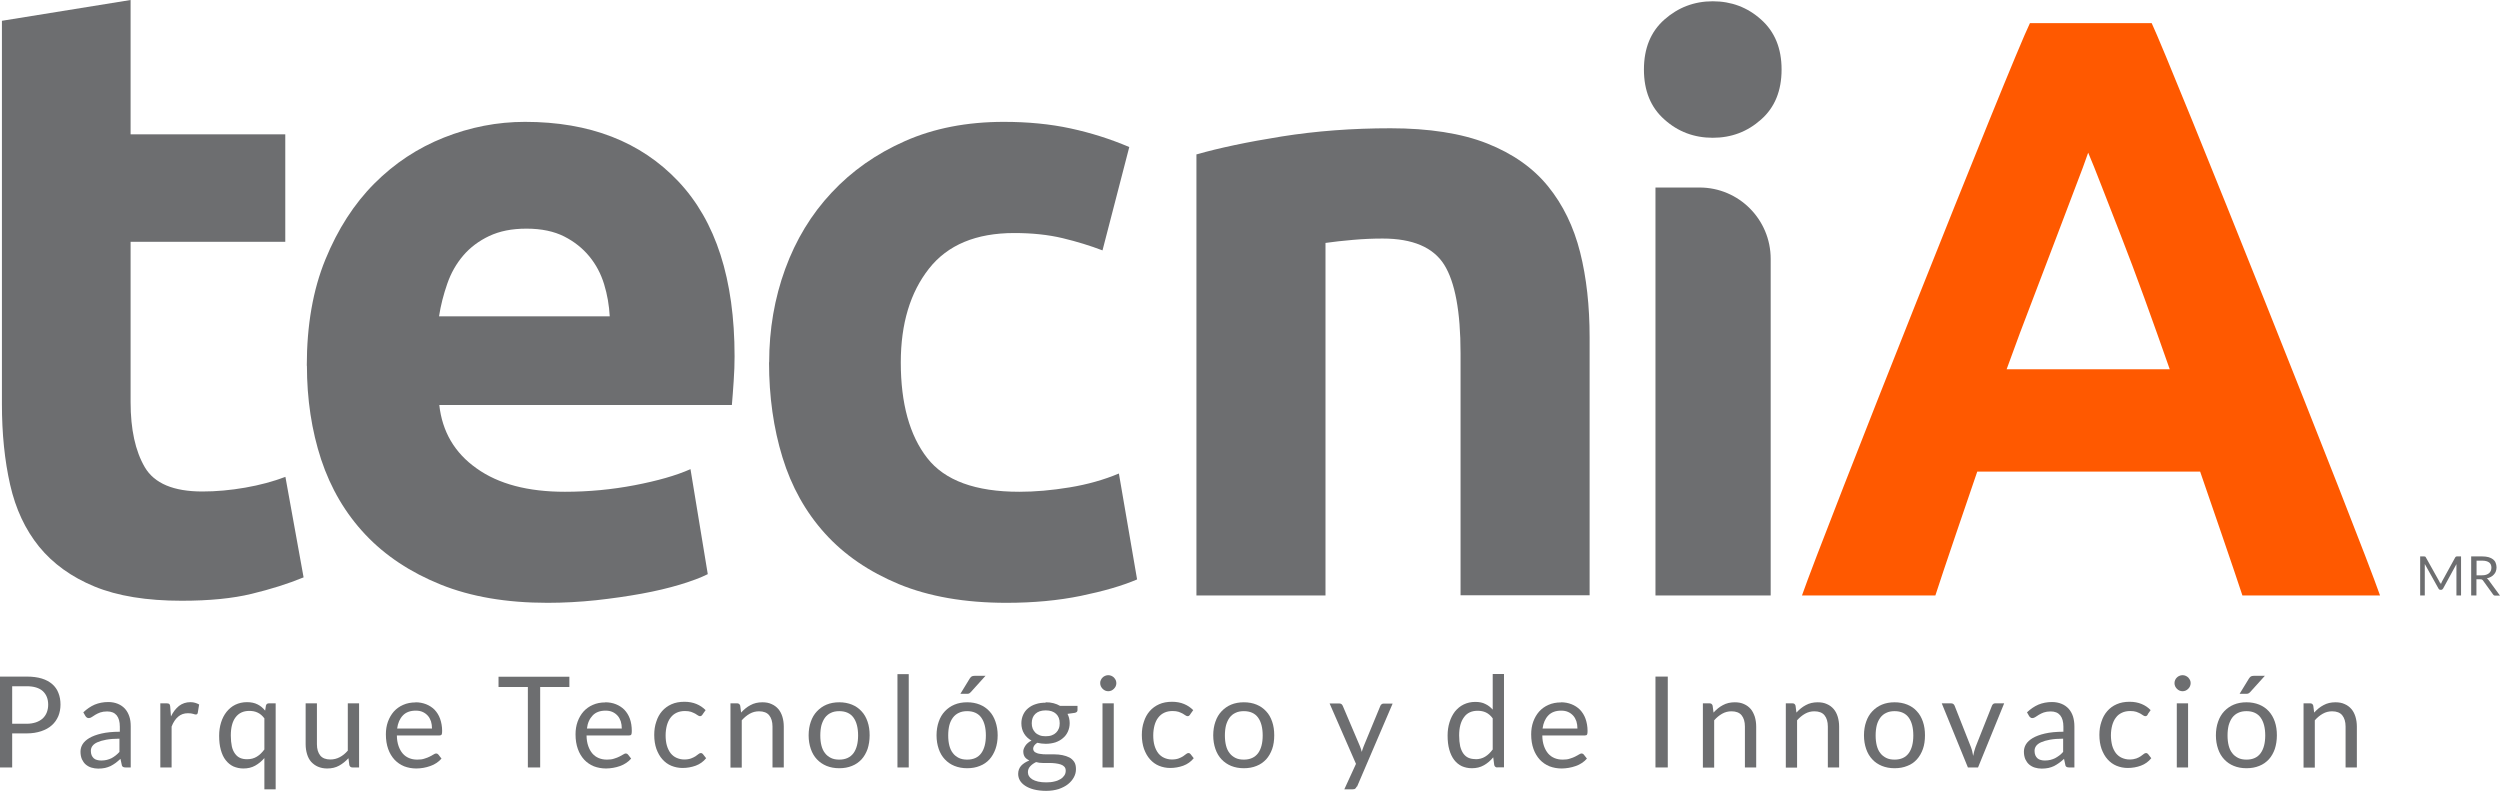 <svg width="117" height="37" viewBox="0 0 117 37" fill="none" xmlns="http://www.w3.org/2000/svg">
<g clip-path="url(#clip0_11_167)">
<path d="M14.358 17.119C14.358 15.225 14.646 13.565 15.228 12.145C15.809 10.725 16.571 9.54 17.519 8.59C18.466 7.639 19.552 6.924 20.781 6.436C22.011 5.949 23.27 5.703 24.572 5.703C27.595 5.703 29.988 6.629 31.745 8.488C33.502 10.346 34.378 13.071 34.378 16.674C34.378 17.029 34.366 17.414 34.336 17.835C34.306 18.256 34.282 18.629 34.252 18.954H20.559C20.697 20.199 21.273 21.192 22.305 21.92C23.33 22.654 24.71 23.015 26.437 23.015C27.547 23.015 28.632 22.912 29.7 22.708C30.767 22.503 31.637 22.257 32.315 21.956L33.124 26.87C32.8 27.033 32.368 27.195 31.829 27.358C31.289 27.52 30.689 27.664 30.023 27.785C29.364 27.905 28.65 28.007 27.894 28.091C27.139 28.17 26.383 28.212 25.627 28.212C23.708 28.212 22.041 27.929 20.625 27.358C19.21 26.786 18.034 26.01 17.099 25.018C16.169 24.031 15.479 22.858 15.03 21.505C14.586 20.151 14.364 18.689 14.364 17.113L14.358 17.119ZM28.536 14.804C28.506 14.286 28.422 13.787 28.272 13.3C28.122 12.813 27.894 12.38 27.582 12.001C27.271 11.622 26.881 11.309 26.407 11.068C25.933 10.828 25.345 10.701 24.644 10.701C23.942 10.701 23.39 10.816 22.898 11.044C22.413 11.273 22.005 11.579 21.681 11.958C21.357 12.337 21.105 12.777 20.931 13.282C20.757 13.781 20.625 14.292 20.547 14.804H28.53H28.536Z" fill="#6D6E70"/>
<path d="M35.997 16.957C35.997 15.411 36.249 13.956 36.747 12.59C37.245 11.225 37.97 10.027 38.918 9.017C39.866 8 41.011 7.194 42.361 6.599C43.71 6.003 45.251 5.703 46.979 5.703C48.112 5.703 49.15 5.805 50.097 6.009C51.045 6.214 51.963 6.503 52.85 6.882L51.597 11.718C51.027 11.501 50.409 11.309 49.732 11.146C49.054 10.984 48.298 10.906 47.465 10.906C45.683 10.906 44.352 11.459 43.476 12.572C42.6 13.685 42.157 15.146 42.157 16.963C42.157 18.888 42.571 20.38 43.392 21.433C44.214 22.491 45.653 23.015 47.704 23.015C48.436 23.015 49.216 22.948 50.055 22.81C50.895 22.672 51.663 22.455 52.364 22.16L53.216 27.117C52.514 27.418 51.633 27.67 50.583 27.887C49.528 28.103 48.37 28.212 47.099 28.212C45.155 28.212 43.476 27.917 42.073 27.34C40.669 26.756 39.512 25.968 38.606 24.963C37.7 23.959 37.041 22.774 36.621 21.408C36.201 20.043 35.991 18.557 35.991 16.957H35.997Z" fill="#6D6E70"/>
<path d="M56.005 7.224C57.031 6.93 58.356 6.647 59.975 6.388C61.595 6.13 63.298 6.003 65.079 6.003C66.861 6.003 68.396 6.238 69.596 6.713C70.795 7.188 71.749 7.856 72.45 8.722C73.152 9.588 73.65 10.617 73.95 11.808C74.25 12.999 74.394 14.328 74.394 15.79V27.857H68.354V16.53C68.354 14.581 68.096 13.197 67.586 12.385C67.071 11.573 66.111 11.164 64.708 11.164C64.276 11.164 63.814 11.182 63.328 11.225C62.842 11.267 62.41 11.315 62.033 11.369V27.869H55.993V7.224H56.005Z" fill="#6D6E70"/>
<path d="M104.945 27.869C104.645 26.936 103.302 23.045 102.966 22.07H92.536C92.2 23.045 90.869 26.942 90.575 27.869H84.332C85.339 24.982 94.096 2.941 95.001 1.083H100.699C101.574 2.935 110.379 24.982 111.386 27.869H104.951H104.945ZM97.724 7.152C97.592 7.543 97.394 8.073 97.136 8.74C96.878 9.408 96.585 10.184 96.255 11.062C95.925 11.94 95.553 12.909 95.151 13.961C94.743 15.014 94.329 16.121 93.91 17.282H101.544C101.137 16.121 100.741 15.008 100.357 13.95C99.973 12.891 99.607 11.922 99.265 11.044C98.918 10.166 98.618 9.396 98.36 8.722C98.102 8.054 97.892 7.531 97.73 7.152H97.724Z" fill="#FF5900"/>
<path d="M0.084 0.974L6.112 0V6.286H13.351V11.315H6.112V18.822C6.112 20.091 6.333 21.108 6.777 21.866C7.221 22.623 8.121 23.002 9.47 23.002C10.118 23.002 10.784 22.942 11.473 22.822C12.163 22.702 12.787 22.533 13.357 22.317L14.208 27.021C13.482 27.321 12.673 27.574 11.779 27.791C10.892 28.007 9.8 28.115 8.505 28.115C6.861 28.115 5.5 27.893 4.42 27.448C3.341 27.003 2.477 26.377 1.829 25.583C1.182 24.783 0.732 23.82 0.474 22.684C0.216 21.547 0.09 20.29 0.09 18.912V0.974H0.084Z" fill="#6D6E70"/>
<path d="M0.57 34.329V35.917H0V31.664H1.253C1.523 31.664 1.757 31.695 1.955 31.755C2.153 31.815 2.315 31.905 2.447 32.019C2.579 32.134 2.675 32.272 2.735 32.434C2.801 32.597 2.831 32.777 2.831 32.976C2.831 33.174 2.795 33.355 2.729 33.517C2.657 33.68 2.561 33.824 2.423 33.944C2.291 34.065 2.123 34.155 1.925 34.221C1.727 34.287 1.505 34.323 1.247 34.323H0.57V34.329ZM0.57 33.872H1.247C1.409 33.872 1.553 33.848 1.679 33.806C1.805 33.764 1.907 33.704 1.997 33.625C2.081 33.547 2.147 33.451 2.189 33.343C2.231 33.234 2.255 33.114 2.255 32.982C2.255 32.711 2.171 32.501 2.003 32.344C1.835 32.194 1.583 32.116 1.247 32.116H0.57V33.866V33.872Z" fill="#6D6E70"/>
<path d="M6.118 35.917H5.884C5.83 35.917 5.794 35.911 5.758 35.893C5.728 35.875 5.704 35.845 5.698 35.791L5.638 35.514C5.56 35.586 5.482 35.653 5.41 35.707C5.338 35.761 5.254 35.809 5.176 35.851C5.092 35.893 5.002 35.917 4.912 35.941C4.816 35.959 4.714 35.971 4.6 35.971C4.486 35.971 4.372 35.953 4.276 35.923C4.174 35.893 4.084 35.839 4.013 35.779C3.935 35.713 3.881 35.629 3.833 35.532C3.791 35.43 3.767 35.316 3.767 35.177C3.767 35.057 3.797 34.943 3.863 34.834C3.929 34.726 4.03 34.63 4.18 34.54C4.324 34.456 4.516 34.383 4.75 34.329C4.984 34.275 5.272 34.245 5.608 34.245V34.01C5.608 33.776 5.56 33.601 5.458 33.475C5.356 33.355 5.212 33.295 5.014 33.295C4.888 33.295 4.78 33.313 4.69 33.343C4.6 33.373 4.528 33.415 4.462 33.451C4.396 33.493 4.342 33.529 4.294 33.559C4.246 33.589 4.204 33.607 4.156 33.607C4.12 33.607 4.09 33.601 4.06 33.577C4.036 33.559 4.013 33.535 3.995 33.505L3.899 33.337C4.066 33.18 4.24 33.06 4.432 32.976C4.624 32.898 4.834 32.855 5.068 32.855C5.236 32.855 5.386 32.886 5.518 32.94C5.65 32.994 5.758 33.072 5.848 33.168C5.938 33.27 6.004 33.385 6.052 33.529C6.1 33.667 6.118 33.824 6.118 33.992V35.917ZM4.75 35.592C4.84 35.592 4.93 35.58 5.002 35.562C5.08 35.544 5.152 35.514 5.218 35.484C5.284 35.448 5.35 35.406 5.41 35.358C5.47 35.31 5.53 35.256 5.59 35.189V34.57C5.35 34.57 5.14 34.588 4.972 34.618C4.804 34.648 4.666 34.69 4.558 34.738C4.45 34.786 4.372 34.846 4.324 34.913C4.276 34.979 4.252 35.057 4.252 35.141C4.252 35.219 4.264 35.286 4.288 35.346C4.312 35.406 4.348 35.448 4.39 35.49C4.432 35.526 4.486 35.556 4.546 35.568C4.606 35.586 4.672 35.592 4.738 35.592H4.75Z" fill="#6D6E70"/>
<path d="M7.503 35.917V32.916H7.803C7.863 32.916 7.899 32.928 7.923 32.946C7.947 32.97 7.959 33.006 7.965 33.06L8.001 33.529C8.103 33.319 8.229 33.156 8.379 33.036C8.529 32.922 8.708 32.861 8.912 32.861C8.996 32.861 9.068 32.873 9.134 32.892C9.2 32.91 9.266 32.94 9.32 32.97L9.254 33.367C9.242 33.415 9.212 33.439 9.164 33.439C9.134 33.439 9.092 33.427 9.038 33.409C8.978 33.391 8.9 33.379 8.798 33.379C8.612 33.379 8.463 33.433 8.337 33.541C8.211 33.65 8.109 33.8 8.031 34.004V35.917H7.503Z" fill="#6D6E70"/>
<path d="M12.901 32.916V36.94H12.373V35.478C12.247 35.623 12.103 35.743 11.941 35.833C11.779 35.923 11.599 35.965 11.389 35.965C11.216 35.965 11.066 35.929 10.922 35.869C10.784 35.803 10.664 35.707 10.562 35.574C10.46 35.448 10.388 35.286 10.334 35.093C10.28 34.901 10.256 34.684 10.256 34.431C10.256 34.209 10.286 34.004 10.346 33.812C10.406 33.619 10.49 33.457 10.604 33.313C10.718 33.174 10.85 33.06 11.011 32.982C11.174 32.904 11.353 32.861 11.557 32.861C11.761 32.861 11.917 32.898 12.049 32.964C12.187 33.03 12.307 33.132 12.409 33.258L12.445 33.024C12.463 32.952 12.511 32.916 12.589 32.916H12.901ZM11.569 35.532C11.743 35.532 11.893 35.49 12.019 35.412C12.151 35.334 12.265 35.219 12.373 35.075V33.619C12.277 33.493 12.175 33.403 12.055 33.349C11.941 33.294 11.809 33.27 11.671 33.27C11.389 33.27 11.18 33.367 11.024 33.571C10.874 33.77 10.802 34.053 10.802 34.425C10.802 34.618 10.82 34.786 10.85 34.931C10.88 35.069 10.934 35.183 11 35.274C11.066 35.364 11.143 35.43 11.239 35.472C11.335 35.514 11.443 35.532 11.563 35.532H11.569Z" fill="#6D6E70"/>
<path d="M14.832 32.916V34.828C14.832 35.057 14.886 35.231 14.988 35.358C15.09 35.484 15.252 35.544 15.462 35.544C15.618 35.544 15.762 35.508 15.899 35.436C16.038 35.364 16.163 35.261 16.277 35.129V32.916H16.805V35.917H16.493C16.421 35.917 16.373 35.881 16.349 35.809L16.307 35.484C16.175 35.629 16.032 35.743 15.87 35.833C15.708 35.923 15.522 35.965 15.312 35.965C15.15 35.965 15.006 35.935 14.88 35.881C14.754 35.827 14.652 35.749 14.562 35.653C14.478 35.556 14.412 35.436 14.37 35.292C14.328 35.153 14.304 34.997 14.304 34.828V32.916H14.832Z" fill="#6D6E70"/>
<path d="M19.444 32.867C19.624 32.867 19.786 32.898 19.942 32.958C20.092 33.018 20.224 33.102 20.338 33.216C20.446 33.331 20.536 33.469 20.596 33.637C20.655 33.806 20.692 33.998 20.692 34.209C20.692 34.293 20.686 34.347 20.668 34.377C20.649 34.407 20.613 34.419 20.566 34.419H18.574C18.574 34.606 18.604 34.774 18.652 34.913C18.7 35.051 18.766 35.171 18.85 35.268C18.934 35.364 19.03 35.43 19.144 35.478C19.258 35.526 19.384 35.55 19.528 35.55C19.66 35.55 19.774 35.538 19.87 35.502C19.966 35.472 20.05 35.442 20.116 35.406C20.182 35.37 20.242 35.34 20.29 35.31C20.338 35.28 20.374 35.262 20.41 35.262C20.452 35.262 20.488 35.28 20.512 35.31L20.662 35.502C20.596 35.58 20.518 35.647 20.428 35.707C20.338 35.767 20.242 35.815 20.134 35.851C20.032 35.887 19.924 35.917 19.816 35.935C19.708 35.953 19.594 35.965 19.486 35.965C19.276 35.965 19.09 35.929 18.916 35.863C18.742 35.791 18.592 35.689 18.466 35.556C18.34 35.418 18.238 35.256 18.166 35.051C18.095 34.852 18.059 34.624 18.059 34.365C18.059 34.155 18.089 33.962 18.155 33.776C18.221 33.595 18.311 33.439 18.43 33.301C18.55 33.168 18.7 33.06 18.868 32.988C19.042 32.91 19.234 32.873 19.456 32.873L19.444 32.867ZM19.456 33.258C19.204 33.258 19 33.331 18.856 33.481C18.712 33.631 18.622 33.83 18.586 34.095H20.218C20.218 33.974 20.2 33.86 20.17 33.758C20.134 33.656 20.086 33.565 20.02 33.493C19.954 33.421 19.876 33.361 19.78 33.319C19.684 33.276 19.582 33.258 19.456 33.258Z" fill="#6D6E70"/>
<path d="M26.647 31.671V32.152H25.28V35.917H24.704V32.152H23.331V31.671H26.647Z" fill="#6D6E70"/>
<path d="M28.326 32.867C28.506 32.867 28.674 32.898 28.824 32.958C28.974 33.018 29.106 33.102 29.22 33.216C29.328 33.331 29.418 33.469 29.478 33.637C29.538 33.806 29.568 33.998 29.568 34.209C29.568 34.293 29.562 34.347 29.544 34.377C29.526 34.407 29.49 34.419 29.442 34.419H27.451C27.451 34.606 27.481 34.774 27.529 34.913C27.577 35.051 27.643 35.171 27.727 35.268C27.811 35.364 27.907 35.43 28.021 35.478C28.135 35.526 28.261 35.55 28.404 35.55C28.536 35.55 28.65 35.538 28.746 35.502C28.842 35.472 28.926 35.442 28.992 35.406C29.058 35.37 29.118 35.34 29.166 35.31C29.214 35.28 29.25 35.262 29.286 35.262C29.328 35.262 29.364 35.28 29.388 35.31L29.538 35.502C29.472 35.58 29.394 35.647 29.304 35.707C29.214 35.767 29.118 35.815 29.016 35.851C28.914 35.887 28.806 35.917 28.692 35.935C28.584 35.953 28.47 35.965 28.363 35.965C28.159 35.965 27.967 35.929 27.793 35.863C27.619 35.791 27.469 35.689 27.343 35.556C27.217 35.418 27.115 35.256 27.043 35.051C26.971 34.852 26.935 34.624 26.935 34.365C26.935 34.155 26.965 33.962 27.031 33.776C27.097 33.595 27.187 33.439 27.307 33.301C27.427 33.168 27.577 33.06 27.745 32.988C27.919 32.91 28.111 32.873 28.332 32.873L28.326 32.867ZM28.338 33.258C28.087 33.258 27.883 33.331 27.739 33.481C27.595 33.631 27.499 33.83 27.469 34.095H29.1C29.1 33.974 29.082 33.86 29.052 33.758C29.016 33.656 28.968 33.565 28.902 33.493C28.836 33.421 28.758 33.361 28.662 33.319C28.566 33.276 28.464 33.258 28.338 33.258Z" fill="#6D6E70"/>
<path d="M32.873 33.451C32.873 33.451 32.843 33.487 32.825 33.499C32.807 33.511 32.789 33.517 32.759 33.517C32.729 33.517 32.699 33.505 32.663 33.481C32.627 33.457 32.585 33.427 32.531 33.397C32.477 33.367 32.411 33.343 32.339 33.313C32.261 33.289 32.171 33.276 32.057 33.276C31.913 33.276 31.781 33.301 31.667 33.355C31.553 33.409 31.463 33.481 31.385 33.583C31.307 33.68 31.253 33.8 31.211 33.944C31.175 34.083 31.151 34.239 31.151 34.413C31.151 34.588 31.169 34.756 31.211 34.895C31.253 35.039 31.313 35.153 31.385 35.25C31.463 35.346 31.553 35.418 31.661 35.466C31.769 35.514 31.889 35.544 32.021 35.544C32.153 35.544 32.255 35.526 32.339 35.496C32.423 35.466 32.489 35.43 32.549 35.394C32.603 35.358 32.651 35.322 32.687 35.292C32.723 35.262 32.759 35.243 32.795 35.243C32.843 35.243 32.873 35.262 32.897 35.292L33.047 35.484C32.915 35.647 32.753 35.761 32.561 35.833C32.363 35.905 32.159 35.941 31.943 35.941C31.757 35.941 31.583 35.905 31.421 35.839C31.259 35.773 31.122 35.671 31.002 35.538C30.882 35.406 30.792 35.243 30.72 35.051C30.654 34.859 30.618 34.642 30.618 34.395C30.618 34.173 30.648 33.962 30.714 33.776C30.774 33.583 30.864 33.421 30.983 33.283C31.104 33.144 31.253 33.036 31.427 32.958C31.601 32.88 31.805 32.843 32.033 32.843C32.243 32.843 32.429 32.88 32.591 32.946C32.753 33.012 32.897 33.108 33.023 33.234L32.885 33.427L32.873 33.451Z" fill="#6D6E70"/>
<path d="M34.186 35.917V32.916H34.498C34.57 32.916 34.618 32.952 34.642 33.024L34.684 33.349C34.816 33.204 34.96 33.084 35.122 33C35.284 32.91 35.469 32.867 35.679 32.867C35.841 32.867 35.985 32.892 36.111 32.952C36.237 33.006 36.339 33.084 36.423 33.18C36.507 33.276 36.573 33.403 36.615 33.541C36.657 33.68 36.681 33.836 36.681 34.004V35.917H36.153V34.004C36.153 33.776 36.099 33.601 35.997 33.475C35.895 33.349 35.733 33.289 35.523 33.289C35.368 33.289 35.224 33.325 35.086 33.403C34.948 33.481 34.828 33.583 34.714 33.71V35.923H34.186V35.917Z" fill="#6D6E70"/>
<path d="M39.278 32.867C39.494 32.867 39.691 32.904 39.871 32.976C40.045 33.048 40.195 33.15 40.321 33.289C40.447 33.421 40.537 33.583 40.603 33.776C40.669 33.968 40.699 34.179 40.699 34.413C40.699 34.648 40.663 34.865 40.603 35.051C40.537 35.237 40.441 35.406 40.321 35.538C40.195 35.671 40.045 35.779 39.871 35.845C39.697 35.917 39.5 35.953 39.278 35.953C39.056 35.953 38.864 35.917 38.684 35.845C38.51 35.773 38.36 35.671 38.234 35.538C38.108 35.406 38.012 35.243 37.946 35.051C37.88 34.859 37.844 34.648 37.844 34.413C37.844 34.179 37.88 33.962 37.946 33.776C38.012 33.583 38.108 33.421 38.234 33.289C38.36 33.156 38.51 33.048 38.684 32.976C38.858 32.904 39.056 32.867 39.278 32.867ZM39.278 35.55C39.572 35.55 39.793 35.448 39.943 35.249C40.087 35.051 40.159 34.774 40.159 34.419C40.159 34.065 40.087 33.782 39.943 33.583C39.799 33.385 39.578 33.282 39.278 33.282C39.128 33.282 38.996 33.307 38.888 33.361C38.78 33.409 38.684 33.487 38.612 33.583C38.54 33.68 38.486 33.8 38.444 33.938C38.408 34.083 38.39 34.239 38.39 34.419C38.39 34.6 38.408 34.756 38.444 34.895C38.48 35.033 38.534 35.153 38.612 35.249C38.684 35.346 38.78 35.418 38.888 35.472C38.996 35.526 39.128 35.55 39.278 35.55Z" fill="#6D6E70"/>
<path d="M42.529 31.55V35.917H42.001V31.55H42.529Z" fill="#6D6E70"/>
<path d="M45.264 32.867C45.485 32.867 45.677 32.904 45.857 32.976C46.031 33.048 46.181 33.15 46.307 33.288C46.433 33.421 46.523 33.583 46.589 33.776C46.655 33.968 46.691 34.179 46.691 34.413C46.691 34.648 46.655 34.865 46.589 35.051C46.523 35.237 46.427 35.406 46.307 35.538C46.187 35.671 46.031 35.779 45.857 35.845C45.683 35.917 45.485 35.953 45.264 35.953C45.042 35.953 44.85 35.917 44.67 35.845C44.49 35.773 44.346 35.671 44.22 35.538C44.094 35.406 43.998 35.243 43.932 35.051C43.866 34.858 43.83 34.648 43.83 34.413C43.83 34.179 43.866 33.962 43.932 33.776C43.998 33.583 44.094 33.421 44.22 33.288C44.346 33.156 44.496 33.048 44.67 32.976C44.844 32.904 45.042 32.867 45.264 32.867ZM45.264 35.55C45.557 35.55 45.779 35.448 45.923 35.249C46.067 35.051 46.139 34.774 46.139 34.419C46.139 34.065 46.067 33.782 45.923 33.583C45.779 33.385 45.557 33.282 45.264 33.282C45.114 33.282 44.982 33.307 44.874 33.361C44.766 33.409 44.67 33.487 44.598 33.583C44.526 33.679 44.466 33.8 44.43 33.938C44.394 34.083 44.376 34.239 44.376 34.419C44.376 34.6 44.394 34.756 44.43 34.895C44.466 35.033 44.52 35.153 44.598 35.249C44.67 35.346 44.766 35.418 44.874 35.472C44.982 35.526 45.114 35.55 45.264 35.55ZM46.127 31.622L45.437 32.386C45.407 32.416 45.383 32.44 45.359 32.452C45.336 32.465 45.3 32.471 45.258 32.471H44.946L45.383 31.755C45.413 31.712 45.443 31.677 45.473 31.658C45.503 31.64 45.551 31.628 45.617 31.628H46.133L46.127 31.622Z" fill="#6D6E70"/>
<path d="M48.94 32.867C49.072 32.867 49.192 32.88 49.306 32.91C49.42 32.94 49.522 32.982 49.612 33.036H50.427V33.234C50.427 33.301 50.385 33.343 50.301 33.361L49.959 33.409C50.025 33.535 50.061 33.68 50.061 33.842C50.061 33.986 50.031 34.119 49.977 34.239C49.923 34.359 49.846 34.462 49.743 34.546C49.648 34.63 49.528 34.696 49.39 34.744C49.252 34.786 49.102 34.81 48.94 34.81C48.802 34.81 48.67 34.792 48.544 34.762C48.478 34.804 48.436 34.846 48.4 34.895C48.37 34.943 48.352 34.985 48.352 35.033C48.352 35.105 48.382 35.159 48.436 35.201C48.496 35.237 48.568 35.268 48.664 35.28C48.76 35.298 48.868 35.304 48.988 35.304H49.354C49.48 35.304 49.6 35.316 49.719 35.34C49.84 35.364 49.947 35.4 50.043 35.448C50.139 35.496 50.211 35.568 50.271 35.653C50.331 35.743 50.355 35.857 50.355 35.995C50.355 36.128 50.325 36.254 50.259 36.374C50.193 36.495 50.103 36.603 49.983 36.699C49.864 36.795 49.714 36.868 49.546 36.928C49.372 36.982 49.174 37.012 48.958 37.012C48.742 37.012 48.55 36.988 48.382 36.946C48.22 36.904 48.082 36.844 47.974 36.771C47.866 36.699 47.782 36.615 47.728 36.519C47.674 36.422 47.65 36.32 47.65 36.218C47.65 36.068 47.698 35.941 47.788 35.839C47.884 35.737 48.01 35.653 48.172 35.592C48.088 35.55 48.022 35.502 47.968 35.436C47.92 35.37 47.89 35.28 47.89 35.171C47.89 35.129 47.896 35.081 47.914 35.039C47.932 34.991 47.956 34.949 47.986 34.901C48.016 34.852 48.058 34.81 48.106 34.768C48.154 34.726 48.208 34.69 48.274 34.66C48.124 34.576 48.01 34.468 47.926 34.329C47.842 34.191 47.8 34.028 47.8 33.848C47.8 33.704 47.83 33.571 47.884 33.451C47.938 33.331 48.016 33.228 48.118 33.144C48.22 33.06 48.34 32.994 48.478 32.952C48.616 32.904 48.772 32.886 48.934 32.886L48.94 32.867ZM49.876 36.074C49.876 35.995 49.858 35.935 49.816 35.887C49.773 35.839 49.719 35.803 49.648 35.779C49.576 35.755 49.498 35.737 49.402 35.725C49.312 35.713 49.21 35.707 49.108 35.707H48.796C48.688 35.707 48.586 35.695 48.49 35.665C48.376 35.719 48.286 35.785 48.214 35.863C48.142 35.941 48.106 36.032 48.106 36.14C48.106 36.206 48.124 36.272 48.16 36.326C48.196 36.386 48.25 36.435 48.316 36.477C48.388 36.519 48.478 36.555 48.586 36.579C48.694 36.603 48.82 36.615 48.964 36.615C49.108 36.615 49.234 36.603 49.348 36.573C49.462 36.549 49.558 36.507 49.636 36.459C49.714 36.41 49.773 36.35 49.816 36.284C49.858 36.218 49.876 36.146 49.876 36.062V36.074ZM48.94 34.456C49.048 34.456 49.138 34.444 49.222 34.413C49.306 34.383 49.372 34.341 49.426 34.287C49.48 34.233 49.522 34.173 49.552 34.095C49.582 34.022 49.594 33.938 49.594 33.848C49.594 33.661 49.54 33.517 49.426 33.409C49.312 33.301 49.15 33.246 48.94 33.246C48.73 33.246 48.568 33.301 48.454 33.409C48.34 33.517 48.286 33.661 48.286 33.848C48.286 33.938 48.298 34.016 48.328 34.095C48.358 34.167 48.4 34.233 48.454 34.287C48.508 34.341 48.58 34.383 48.658 34.413C48.736 34.444 48.832 34.456 48.934 34.456H48.94Z" fill="#6D6E70"/>
<path d="M52.245 31.971C52.245 32.025 52.233 32.074 52.215 32.116C52.197 32.158 52.166 32.2 52.13 32.236C52.094 32.272 52.059 32.296 52.011 32.32C51.963 32.338 51.915 32.35 51.867 32.35C51.819 32.35 51.765 32.338 51.723 32.32C51.681 32.302 51.639 32.272 51.603 32.236C51.567 32.2 51.543 32.164 51.519 32.116C51.501 32.074 51.489 32.025 51.489 31.971C51.489 31.917 51.495 31.869 51.519 31.827C51.537 31.779 51.567 31.743 51.603 31.706C51.639 31.671 51.675 31.646 51.723 31.628C51.765 31.61 51.813 31.598 51.867 31.598C51.921 31.598 51.963 31.61 52.011 31.628C52.059 31.646 52.094 31.677 52.13 31.706C52.166 31.743 52.191 31.785 52.215 31.827C52.233 31.875 52.245 31.923 52.245 31.971ZM52.124 32.916V35.917H51.597V32.916H52.124Z" fill="#6D6E70"/>
<path d="M55.693 33.451C55.693 33.451 55.663 33.487 55.645 33.499C55.627 33.511 55.609 33.517 55.579 33.517C55.549 33.517 55.519 33.505 55.483 33.481C55.447 33.457 55.405 33.427 55.351 33.397C55.297 33.367 55.231 33.343 55.159 33.313C55.081 33.289 54.991 33.276 54.877 33.276C54.733 33.276 54.602 33.301 54.488 33.355C54.374 33.409 54.284 33.481 54.206 33.583C54.128 33.68 54.074 33.8 54.032 33.944C53.996 34.083 53.972 34.239 53.972 34.413C53.972 34.588 53.99 34.756 54.032 34.895C54.074 35.039 54.134 35.153 54.206 35.25C54.284 35.346 54.374 35.418 54.482 35.466C54.59 35.514 54.709 35.544 54.841 35.544C54.973 35.544 55.075 35.526 55.159 35.496C55.243 35.466 55.309 35.43 55.369 35.394C55.423 35.358 55.471 35.322 55.507 35.292C55.543 35.262 55.579 35.243 55.615 35.243C55.663 35.243 55.693 35.262 55.717 35.292L55.867 35.484C55.735 35.647 55.573 35.761 55.381 35.833C55.183 35.905 54.979 35.941 54.763 35.941C54.578 35.941 54.404 35.905 54.242 35.839C54.08 35.773 53.942 35.671 53.822 35.538C53.702 35.406 53.612 35.243 53.54 35.051C53.474 34.859 53.438 34.642 53.438 34.395C53.438 34.173 53.468 33.962 53.534 33.776C53.594 33.583 53.684 33.421 53.804 33.283C53.924 33.144 54.074 33.036 54.248 32.958C54.422 32.88 54.626 32.843 54.853 32.843C55.063 32.843 55.249 32.88 55.411 32.946C55.573 33.012 55.717 33.108 55.843 33.234L55.705 33.427L55.693 33.451Z" fill="#6D6E70"/>
<path d="M58.212 32.867C58.434 32.867 58.632 32.904 58.806 32.976C58.98 33.048 59.13 33.15 59.256 33.289C59.382 33.421 59.472 33.583 59.538 33.776C59.604 33.968 59.634 34.179 59.634 34.413C59.634 34.648 59.604 34.865 59.538 35.051C59.472 35.237 59.376 35.406 59.256 35.538C59.13 35.671 58.98 35.779 58.806 35.845C58.632 35.917 58.434 35.953 58.212 35.953C57.99 35.953 57.798 35.917 57.618 35.845C57.444 35.773 57.295 35.671 57.169 35.538C57.043 35.406 56.947 35.243 56.881 35.051C56.815 34.859 56.779 34.648 56.779 34.413C56.779 34.179 56.815 33.962 56.881 33.776C56.947 33.583 57.043 33.421 57.169 33.289C57.295 33.156 57.444 33.048 57.618 32.976C57.792 32.904 57.99 32.867 58.212 32.867ZM58.212 35.55C58.506 35.55 58.728 35.448 58.878 35.249C59.022 35.051 59.094 34.774 59.094 34.419C59.094 34.065 59.022 33.782 58.878 33.583C58.734 33.385 58.512 33.282 58.212 33.282C58.062 33.282 57.93 33.307 57.822 33.361C57.714 33.409 57.618 33.487 57.547 33.583C57.474 33.68 57.42 33.8 57.379 33.938C57.343 34.083 57.325 34.239 57.325 34.419C57.325 34.6 57.343 34.756 57.379 34.895C57.414 35.033 57.468 35.153 57.547 35.249C57.618 35.346 57.714 35.418 57.822 35.472C57.93 35.526 58.062 35.55 58.212 35.55Z" fill="#6D6E70"/>
<path d="M63.496 36.807C63.478 36.85 63.454 36.88 63.43 36.904C63.406 36.928 63.364 36.94 63.304 36.94H62.914L63.46 35.749L62.225 32.922H62.68C62.728 32.922 62.758 32.934 62.788 32.958C62.812 32.982 62.83 33.006 62.842 33.036L63.646 34.925C63.664 34.967 63.676 35.015 63.694 35.057C63.706 35.099 63.718 35.147 63.73 35.189C63.742 35.141 63.76 35.099 63.772 35.057C63.784 35.015 63.802 34.967 63.82 34.925L64.6 33.036C64.612 33.006 64.63 32.976 64.66 32.958C64.69 32.934 64.72 32.928 64.756 32.928H65.175L63.508 36.819L63.496 36.807Z" fill="#6D6E70"/>
<path d="M70.075 35.917C70.003 35.917 69.955 35.881 69.931 35.809L69.883 35.442C69.757 35.598 69.607 35.725 69.445 35.815C69.277 35.911 69.091 35.953 68.882 35.953C68.708 35.953 68.552 35.917 68.414 35.857C68.276 35.791 68.156 35.695 68.054 35.562C67.958 35.436 67.88 35.274 67.826 35.081C67.772 34.889 67.748 34.672 67.748 34.419C67.748 34.197 67.778 33.992 67.838 33.8C67.898 33.607 67.982 33.445 68.09 33.301C68.204 33.162 68.336 33.048 68.498 32.97C68.66 32.892 68.84 32.849 69.043 32.849C69.229 32.849 69.385 32.88 69.511 32.946C69.643 33.006 69.757 33.096 69.859 33.21V31.544H70.387V35.911H70.075V35.917ZM69.055 35.532C69.229 35.532 69.379 35.49 69.505 35.412C69.637 35.334 69.751 35.219 69.859 35.075V33.619C69.763 33.487 69.655 33.397 69.541 33.343C69.427 33.289 69.295 33.264 69.157 33.264C68.876 33.264 68.66 33.361 68.516 33.565C68.366 33.764 68.288 34.047 68.288 34.419C68.288 34.612 68.306 34.78 68.336 34.925C68.372 35.063 68.42 35.177 68.486 35.268C68.552 35.358 68.63 35.424 68.726 35.466C68.822 35.508 68.93 35.526 69.049 35.526L69.055 35.532Z" fill="#6D6E70"/>
<path d="M73.05 32.867C73.23 32.867 73.398 32.898 73.548 32.958C73.698 33.018 73.83 33.102 73.944 33.216C74.052 33.331 74.142 33.469 74.202 33.637C74.262 33.806 74.298 33.998 74.298 34.209C74.298 34.293 74.292 34.347 74.274 34.377C74.256 34.407 74.22 34.419 74.172 34.419H72.18C72.18 34.606 72.21 34.774 72.258 34.913C72.306 35.051 72.372 35.171 72.456 35.268C72.54 35.364 72.636 35.43 72.75 35.478C72.864 35.526 72.99 35.55 73.134 35.55C73.266 35.55 73.38 35.538 73.476 35.502C73.572 35.472 73.656 35.442 73.722 35.406C73.794 35.37 73.848 35.34 73.896 35.31C73.944 35.28 73.98 35.262 74.016 35.262C74.058 35.262 74.094 35.28 74.118 35.31L74.268 35.502C74.202 35.58 74.124 35.647 74.034 35.707C73.944 35.767 73.848 35.815 73.74 35.851C73.638 35.887 73.53 35.917 73.416 35.935C73.308 35.953 73.194 35.965 73.086 35.965C72.876 35.965 72.69 35.929 72.516 35.863C72.342 35.791 72.192 35.689 72.067 35.556C71.941 35.418 71.839 35.256 71.767 35.051C71.695 34.852 71.659 34.624 71.659 34.365C71.659 34.155 71.689 33.962 71.755 33.776C71.821 33.595 71.911 33.439 72.031 33.301C72.15 33.168 72.3 33.06 72.468 32.988C72.642 32.91 72.834 32.873 73.056 32.873L73.05 32.867ZM73.062 33.258C72.81 33.258 72.606 33.331 72.462 33.481C72.318 33.631 72.228 33.83 72.192 34.095H73.824C73.824 33.974 73.806 33.86 73.776 33.758C73.74 33.656 73.692 33.565 73.626 33.493C73.56 33.421 73.482 33.361 73.386 33.319C73.29 33.276 73.182 33.258 73.062 33.258Z" fill="#6D6E70"/>
<path d="M78.052 35.917H77.476V31.664H78.052V35.917Z" fill="#6D6E70"/>
<path d="M79.695 35.917V32.916H80.007C80.085 32.916 80.127 32.952 80.151 33.024L80.193 33.349C80.325 33.204 80.469 33.084 80.631 33C80.793 32.91 80.979 32.867 81.189 32.867C81.351 32.867 81.495 32.892 81.621 32.952C81.746 33.006 81.848 33.084 81.932 33.18C82.016 33.276 82.076 33.403 82.124 33.541C82.166 33.68 82.19 33.836 82.19 34.004V35.917H81.662V34.004C81.662 33.776 81.609 33.601 81.507 33.475C81.405 33.349 81.243 33.289 81.033 33.289C80.877 33.289 80.733 33.325 80.595 33.403C80.457 33.481 80.337 33.583 80.223 33.71V35.923H79.695V35.917Z" fill="#6D6E70"/>
<path d="M83.576 35.917V32.916H83.888C83.966 32.916 84.007 32.952 84.031 33.024L84.073 33.349C84.205 33.204 84.349 33.084 84.511 33C84.673 32.91 84.859 32.867 85.069 32.867C85.231 32.867 85.375 32.892 85.501 32.952C85.627 33.006 85.729 33.084 85.813 33.18C85.897 33.276 85.963 33.403 86.005 33.541C86.047 33.68 86.071 33.836 86.071 34.004V35.917H85.543V34.004C85.543 33.776 85.489 33.601 85.387 33.475C85.285 33.349 85.123 33.289 84.913 33.289C84.757 33.289 84.613 33.325 84.475 33.403C84.337 33.481 84.217 33.583 84.103 33.71V35.923H83.576V35.917Z" fill="#6D6E70"/>
<path d="M88.668 32.867C88.884 32.867 89.082 32.904 89.261 32.976C89.436 33.048 89.591 33.15 89.711 33.289C89.837 33.421 89.927 33.583 89.993 33.776C90.059 33.968 90.089 34.179 90.089 34.413C90.089 34.648 90.059 34.865 89.993 35.051C89.927 35.237 89.831 35.406 89.711 35.538C89.591 35.671 89.442 35.779 89.261 35.845C89.088 35.917 88.89 35.953 88.668 35.953C88.446 35.953 88.254 35.917 88.074 35.845C87.9 35.773 87.744 35.671 87.624 35.538C87.498 35.406 87.402 35.243 87.336 35.051C87.27 34.859 87.234 34.648 87.234 34.413C87.234 34.179 87.27 33.962 87.336 33.776C87.402 33.583 87.498 33.421 87.624 33.289C87.75 33.156 87.9 33.048 88.074 32.976C88.248 32.904 88.446 32.867 88.668 32.867ZM88.668 35.55C88.962 35.55 89.184 35.448 89.328 35.249C89.472 35.051 89.543 34.774 89.543 34.419C89.543 34.065 89.472 33.782 89.328 33.583C89.184 33.385 88.962 33.282 88.668 33.282C88.518 33.282 88.386 33.307 88.278 33.361C88.17 33.409 88.074 33.487 88.002 33.583C87.93 33.68 87.87 33.8 87.834 33.938C87.798 34.083 87.78 34.239 87.78 34.419C87.78 34.6 87.798 34.756 87.834 34.895C87.87 35.033 87.924 35.153 88.002 35.249C88.074 35.346 88.17 35.418 88.278 35.472C88.386 35.526 88.518 35.55 88.668 35.55Z" fill="#6D6E70"/>
<path d="M90.88 32.916H91.312C91.354 32.916 91.39 32.928 91.414 32.946C91.444 32.97 91.462 32.994 91.474 33.024L92.236 34.955C92.266 35.027 92.284 35.099 92.302 35.165C92.32 35.237 92.332 35.31 92.344 35.376C92.362 35.31 92.374 35.237 92.392 35.165C92.41 35.093 92.434 35.021 92.458 34.955L93.225 33.024C93.237 32.994 93.255 32.964 93.285 32.946C93.309 32.922 93.346 32.916 93.382 32.916H93.795L92.572 35.917H92.098L90.874 32.916H90.88Z" fill="#6D6E70"/>
<path d="M97.076 35.917H96.842C96.788 35.917 96.752 35.911 96.716 35.893C96.686 35.875 96.662 35.845 96.656 35.791L96.597 35.514C96.519 35.586 96.441 35.653 96.363 35.707C96.291 35.761 96.207 35.809 96.129 35.851C96.045 35.893 95.961 35.917 95.865 35.941C95.769 35.959 95.667 35.971 95.553 35.971C95.439 35.971 95.325 35.953 95.229 35.923C95.127 35.893 95.037 35.839 94.965 35.779C94.887 35.713 94.833 35.629 94.785 35.532C94.743 35.43 94.719 35.316 94.719 35.177C94.719 35.057 94.749 34.943 94.815 34.834C94.881 34.726 94.983 34.63 95.133 34.54C95.277 34.456 95.469 34.383 95.703 34.329C95.937 34.275 96.225 34.245 96.567 34.245V34.01C96.567 33.776 96.519 33.601 96.416 33.475C96.315 33.355 96.171 33.295 95.973 33.295C95.847 33.295 95.739 33.313 95.649 33.343C95.559 33.373 95.487 33.415 95.421 33.451C95.355 33.493 95.301 33.529 95.253 33.559C95.205 33.589 95.163 33.607 95.115 33.607C95.079 33.607 95.049 33.601 95.025 33.577C94.995 33.559 94.977 33.535 94.959 33.505L94.863 33.337C95.031 33.18 95.205 33.06 95.397 32.976C95.589 32.898 95.799 32.855 96.033 32.855C96.201 32.855 96.351 32.886 96.483 32.94C96.615 32.994 96.722 33.072 96.812 33.168C96.902 33.27 96.968 33.385 97.016 33.529C97.058 33.667 97.082 33.824 97.082 33.992V35.917H97.076ZM95.709 35.592C95.799 35.592 95.889 35.58 95.961 35.562C96.039 35.544 96.111 35.514 96.177 35.484C96.243 35.448 96.309 35.406 96.375 35.358C96.434 35.31 96.501 35.256 96.555 35.189V34.57C96.315 34.57 96.105 34.588 95.937 34.618C95.769 34.648 95.631 34.69 95.523 34.738C95.415 34.786 95.337 34.846 95.289 34.913C95.241 34.979 95.217 35.057 95.217 35.141C95.217 35.219 95.229 35.286 95.253 35.346C95.277 35.406 95.313 35.448 95.355 35.49C95.397 35.526 95.451 35.556 95.511 35.568C95.571 35.586 95.637 35.592 95.703 35.592H95.709Z" fill="#6D6E70"/>
<path d="M100.513 33.451C100.513 33.451 100.483 33.487 100.465 33.499C100.447 33.511 100.429 33.517 100.399 33.517C100.369 33.517 100.339 33.505 100.303 33.481C100.267 33.457 100.225 33.427 100.171 33.397C100.117 33.367 100.051 33.343 99.979 33.313C99.901 33.289 99.811 33.276 99.697 33.276C99.553 33.276 99.421 33.301 99.307 33.355C99.193 33.409 99.097 33.481 99.025 33.583C98.947 33.68 98.893 33.8 98.851 33.944C98.815 34.083 98.791 34.239 98.791 34.413C98.791 34.588 98.815 34.756 98.851 34.895C98.893 35.039 98.953 35.153 99.025 35.25C99.103 35.346 99.193 35.418 99.301 35.466C99.409 35.514 99.529 35.544 99.661 35.544C99.793 35.544 99.895 35.526 99.979 35.496C100.063 35.466 100.129 35.43 100.183 35.394C100.237 35.358 100.285 35.322 100.321 35.292C100.357 35.262 100.393 35.243 100.429 35.243C100.477 35.243 100.507 35.262 100.531 35.292L100.68 35.484C100.549 35.647 100.387 35.761 100.195 35.833C100.003 35.905 99.793 35.941 99.577 35.941C99.391 35.941 99.217 35.905 99.055 35.839C98.893 35.773 98.755 35.671 98.635 35.538C98.515 35.406 98.425 35.243 98.353 35.051C98.287 34.859 98.251 34.642 98.251 34.395C98.251 34.173 98.281 33.962 98.347 33.776C98.407 33.583 98.497 33.421 98.617 33.283C98.737 33.144 98.881 33.036 99.061 32.958C99.235 32.88 99.439 32.843 99.667 32.843C99.877 32.843 100.063 32.88 100.225 32.946C100.387 33.012 100.531 33.108 100.65 33.234L100.513 33.427V33.451Z" fill="#6D6E70"/>
<path d="M102.522 31.971C102.522 32.025 102.51 32.074 102.492 32.116C102.474 32.158 102.444 32.2 102.408 32.236C102.372 32.272 102.336 32.296 102.288 32.32C102.246 32.338 102.192 32.35 102.144 32.35C102.096 32.35 102.048 32.338 102 32.32C101.958 32.302 101.916 32.272 101.88 32.236C101.844 32.2 101.82 32.164 101.796 32.116C101.778 32.074 101.766 32.025 101.766 31.971C101.766 31.917 101.778 31.869 101.796 31.827C101.814 31.779 101.844 31.743 101.88 31.706C101.916 31.671 101.952 31.646 102 31.628C102.042 31.61 102.09 31.598 102.144 31.598C102.198 31.598 102.246 31.61 102.288 31.628C102.336 31.646 102.372 31.677 102.408 31.706C102.444 31.743 102.468 31.785 102.492 31.827C102.516 31.875 102.522 31.923 102.522 31.971ZM102.402 32.916V35.917H101.874V32.916H102.402Z" fill="#6D6E70"/>
<path d="M105.137 32.867C105.353 32.867 105.551 32.904 105.731 32.976C105.905 33.048 106.055 33.15 106.181 33.288C106.301 33.421 106.397 33.583 106.462 33.776C106.528 33.968 106.558 34.179 106.558 34.413C106.558 34.648 106.522 34.865 106.462 35.051C106.397 35.237 106.301 35.406 106.181 35.538C106.055 35.671 105.905 35.779 105.731 35.845C105.557 35.917 105.359 35.953 105.137 35.953C104.915 35.953 104.717 35.917 104.543 35.845C104.363 35.773 104.219 35.671 104.093 35.538C103.968 35.406 103.872 35.243 103.806 35.051C103.74 34.858 103.704 34.648 103.704 34.413C103.704 34.179 103.74 33.962 103.806 33.776C103.872 33.583 103.968 33.421 104.093 33.288C104.219 33.156 104.369 33.048 104.543 32.976C104.717 32.904 104.915 32.867 105.137 32.867ZM105.137 35.55C105.431 35.55 105.653 35.448 105.797 35.249C105.941 35.051 106.013 34.774 106.013 34.419C106.013 34.065 105.941 33.782 105.797 33.583C105.653 33.385 105.431 33.282 105.137 33.282C104.987 33.282 104.855 33.307 104.747 33.361C104.639 33.409 104.543 33.487 104.471 33.583C104.399 33.679 104.345 33.8 104.303 33.938C104.267 34.083 104.249 34.239 104.249 34.419C104.249 34.6 104.267 34.756 104.303 34.895C104.339 35.033 104.393 35.153 104.471 35.249C104.543 35.346 104.639 35.418 104.747 35.472C104.855 35.526 104.987 35.55 105.137 35.55ZM106.001 31.622L105.311 32.386C105.281 32.416 105.257 32.44 105.227 32.452C105.203 32.465 105.167 32.471 105.125 32.471H104.813L105.251 31.755C105.281 31.712 105.311 31.677 105.341 31.658C105.371 31.64 105.419 31.628 105.485 31.628H106.001V31.622Z" fill="#6D6E70"/>
<path d="M107.806 35.917V32.916H108.118C108.196 32.916 108.237 32.952 108.261 33.024L108.303 33.349C108.435 33.204 108.579 33.084 108.741 33C108.903 32.91 109.089 32.867 109.299 32.867C109.461 32.867 109.605 32.892 109.731 32.952C109.857 33.006 109.959 33.084 110.043 33.18C110.127 33.276 110.193 33.403 110.235 33.541C110.277 33.68 110.301 33.836 110.301 34.004V35.917H109.773V34.004C109.773 33.776 109.719 33.601 109.617 33.475C109.515 33.349 109.353 33.289 109.143 33.289C108.987 33.289 108.843 33.325 108.705 33.403C108.567 33.481 108.447 33.583 108.333 33.71V35.923H107.806V35.917Z" fill="#6D6E70"/>
<path d="M83.378 3.254C83.378 4.247 83.06 5.029 82.418 5.594C81.776 6.166 81.027 6.448 80.157 6.448C79.288 6.448 78.532 6.166 77.896 5.594C77.254 5.029 76.936 4.247 76.936 3.254C76.936 2.262 77.254 1.48 77.896 0.914C78.538 0.349 79.288 0.06 80.157 0.06C81.027 0.06 81.782 0.343 82.418 0.914C83.06 1.486 83.378 2.262 83.378 3.254ZM82.868 27.869H77.476V8.776H79.54C81.381 8.776 82.868 10.274 82.868 12.115V27.869Z" fill="#6D6E70"/>
<path d="M114.211 27.273C114.211 27.273 114.229 27.321 114.235 27.34C114.241 27.315 114.253 27.291 114.259 27.273C114.271 27.249 114.277 27.231 114.289 27.207L114.907 26.082C114.907 26.082 114.931 26.052 114.943 26.046C114.955 26.046 114.973 26.04 114.997 26.04H115.177V27.869H114.961V26.521C114.961 26.521 114.961 26.485 114.961 26.461C114.961 26.443 114.961 26.419 114.961 26.401L114.337 27.544C114.313 27.58 114.283 27.604 114.247 27.604H114.211C114.175 27.604 114.145 27.586 114.121 27.544L113.48 26.395C113.48 26.395 113.48 26.437 113.48 26.461C113.48 26.485 113.48 26.503 113.48 26.521V27.869H113.264V26.04H113.444C113.444 26.04 113.48 26.04 113.492 26.046C113.504 26.046 113.516 26.064 113.528 26.082L114.157 27.207C114.157 27.207 114.181 27.249 114.187 27.273H114.211Z" fill="#6D6E70"/>
<path d="M115.897 27.105V27.869H115.651V26.04H116.167C116.281 26.04 116.383 26.052 116.467 26.076C116.551 26.1 116.622 26.136 116.676 26.178C116.73 26.221 116.772 26.275 116.796 26.341C116.82 26.401 116.838 26.473 116.838 26.552C116.838 26.618 116.826 26.678 116.808 26.732C116.79 26.786 116.76 26.84 116.718 26.882C116.682 26.924 116.634 26.966 116.574 26.997C116.521 27.027 116.455 27.051 116.383 27.069C116.413 27.087 116.443 27.111 116.467 27.147L117 27.875H116.778C116.73 27.875 116.7 27.857 116.676 27.821L116.203 27.165C116.203 27.165 116.173 27.129 116.155 27.123C116.137 27.117 116.113 27.111 116.077 27.111H115.891L115.897 27.105ZM115.897 26.924H116.155C116.227 26.924 116.293 26.918 116.347 26.9C116.401 26.882 116.449 26.858 116.485 26.828C116.521 26.798 116.551 26.756 116.569 26.714C116.586 26.672 116.598 26.624 116.598 26.57C116.598 26.461 116.563 26.377 116.491 26.323C116.419 26.269 116.311 26.239 116.173 26.239H115.903V26.93L115.897 26.924Z" fill="#6D6E70"/>
</g>
<defs>
<clipPath id="clip0_11_167">
<rect width="117" height="37" fill="white"/>
</clipPath>
</defs>
</svg>
